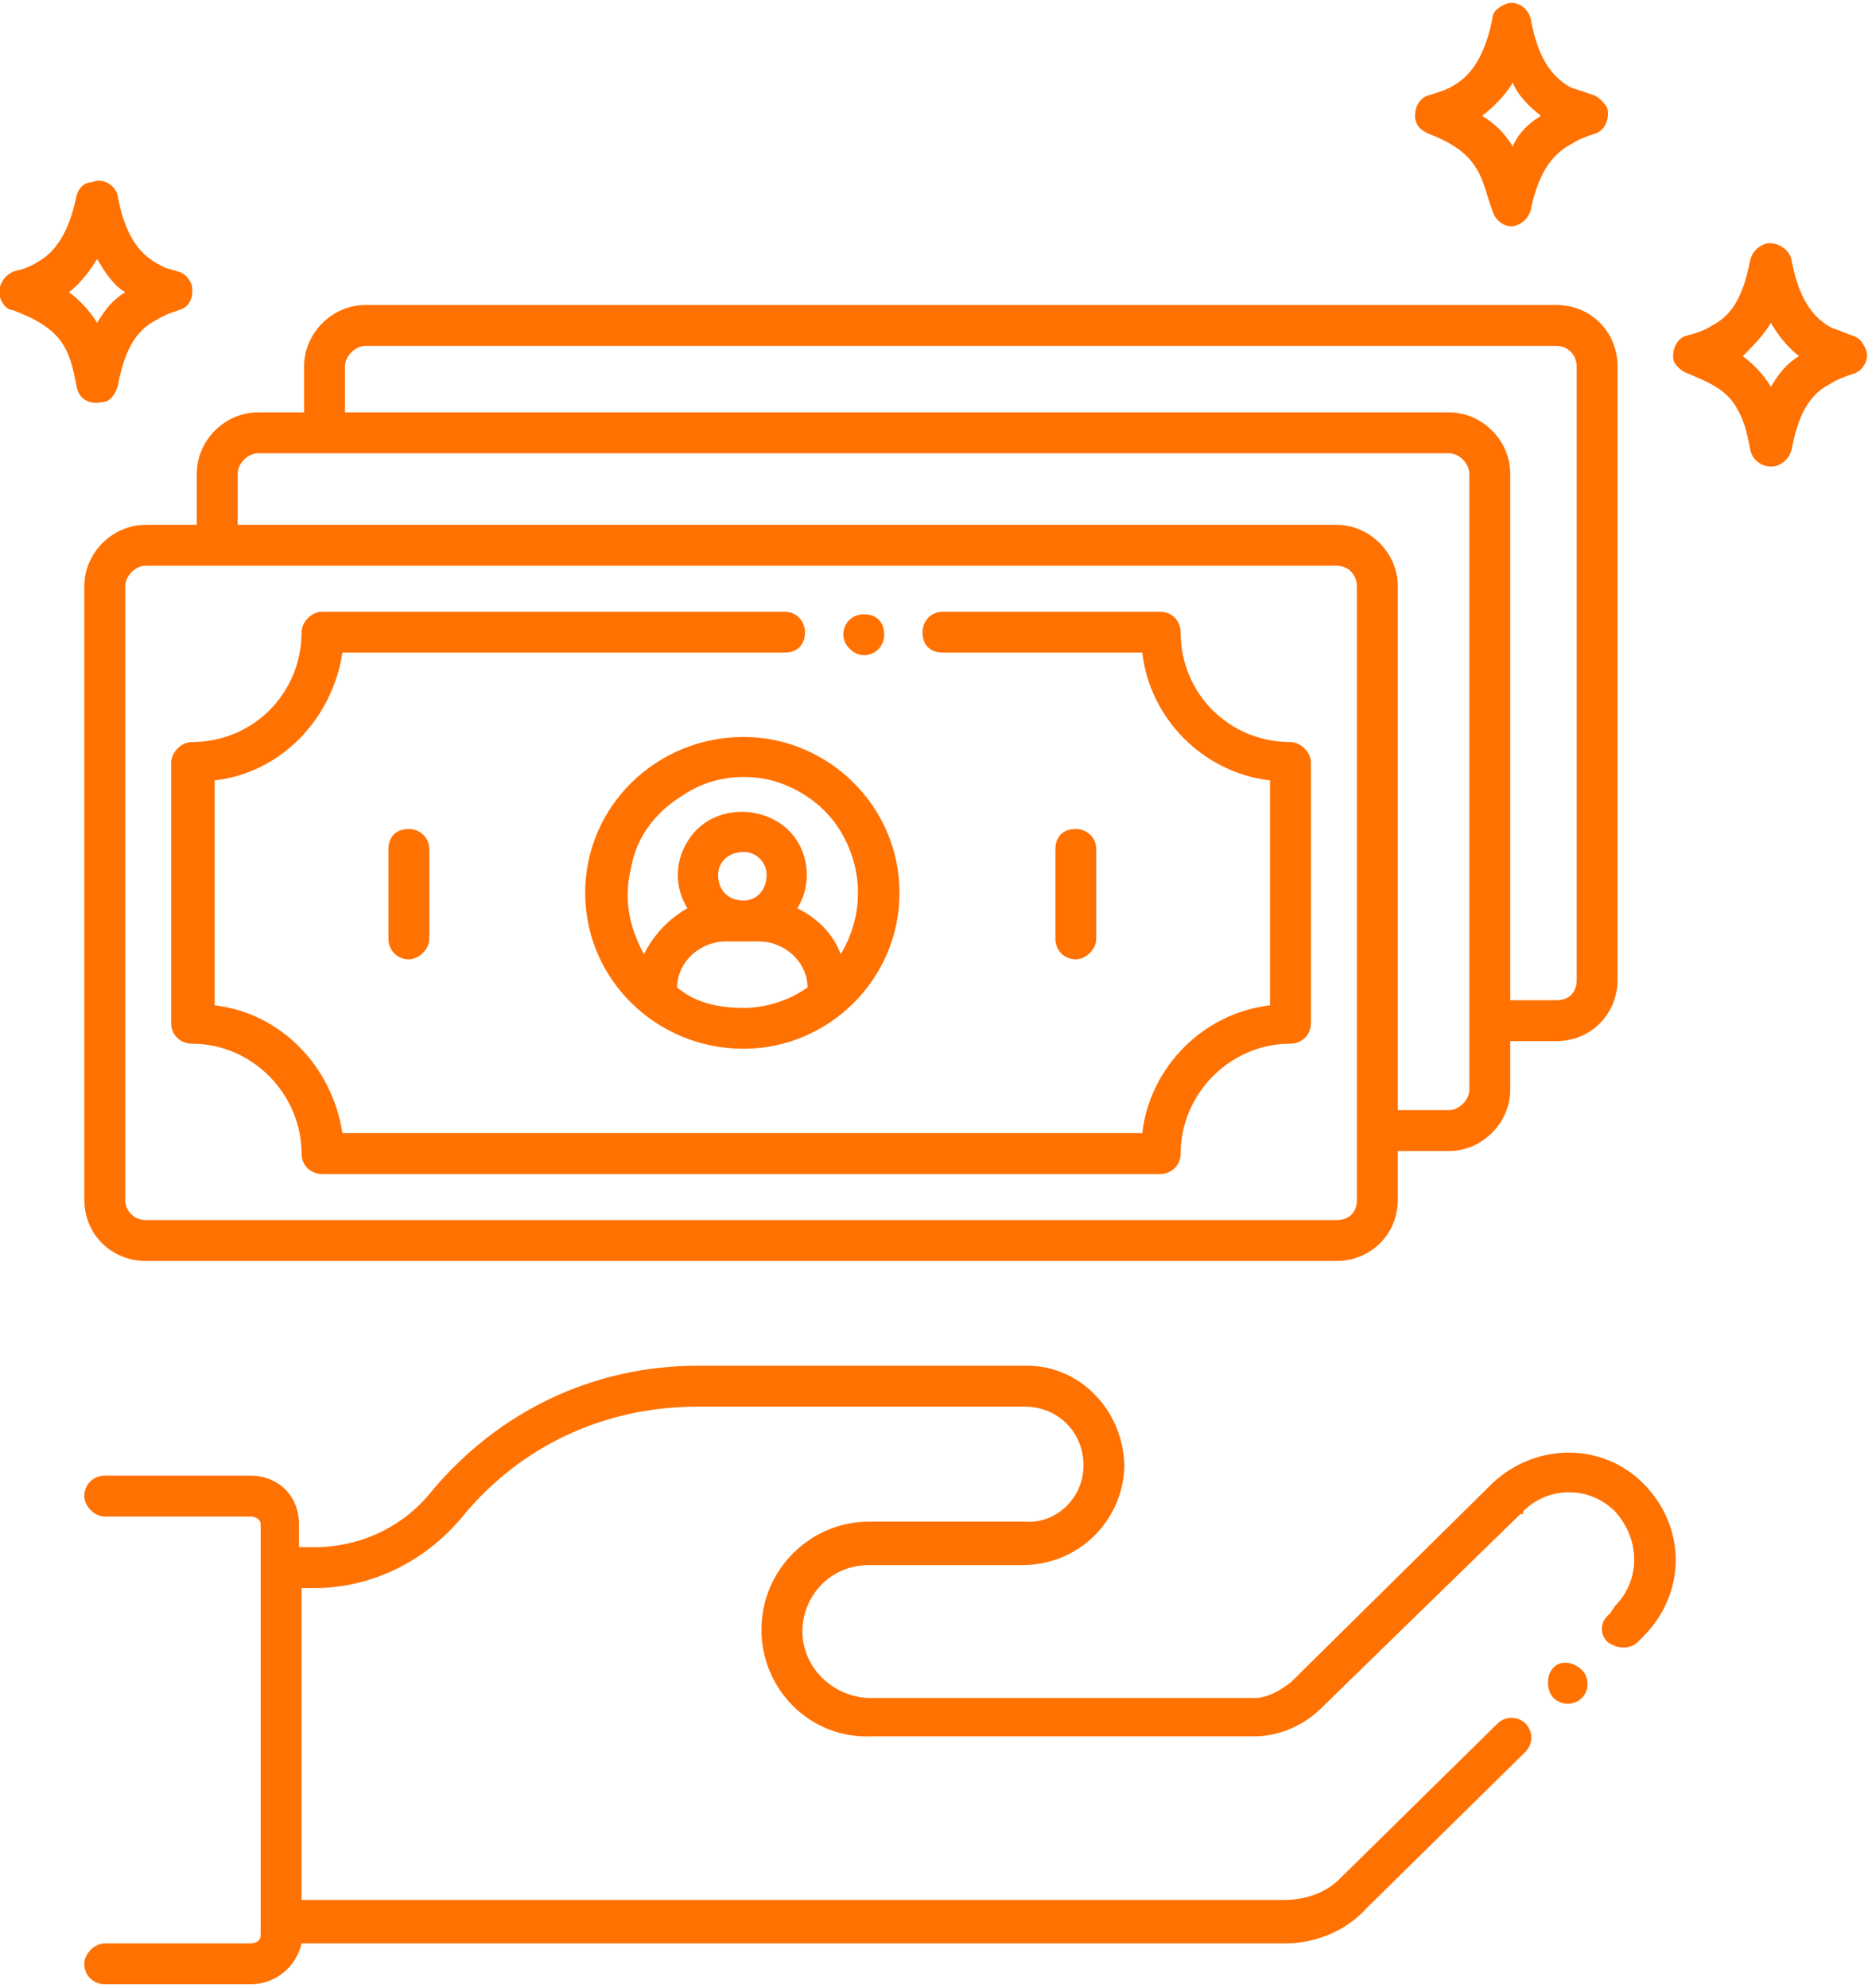 <svg xmlns="http://www.w3.org/2000/svg" xmlns:xlink="http://www.w3.org/1999/xlink" xml:space="preserve" width="188px" height="200px" fill-rule="evenodd" clip-rule="evenodd" viewBox="0 0 7.31 7.75">
 <g id="Capa_x0020_1">
  <path fill="#FF7100" d="M0.7 1.05c0.03,0.01 0.04,0.03 0.05,0.05 0.01,0.05 -0.01,0.09 -0.05,0.1 -0.03,0.01 -0.06,0.02 -0.09,0.04 -0.1,0.05 -0.13,0.16 -0.15,0.26 -0.01,0.03 -0.03,0.06 -0.06,0.06 -0.05,0.01 -0.09,-0.01 -0.1,-0.06 -0.01,-0.05 -0.02,-0.11 -0.05,-0.16 -0.04,-0.07 -0.12,-0.11 -0.2,-0.14 -0.02,0 -0.04,-0.02 -0.05,-0.05 -0.01,-0.04 0.01,-0.08 0.05,-0.1 0.04,-0.01 0.07,-0.02 0.1,-0.04 0.09,-0.05 0.13,-0.16 0.15,-0.26 0.01,-0.03 0.03,-0.05 0.06,-0.05 0.04,-0.02 0.09,0.01 0.1,0.05 0.02,0.11 0.06,0.22 0.16,0.27 0.03,0.02 0.05,0.02 0.08,0.03zm5.21 3.01l0 0.19c0,0.13 -0.11,0.24 -0.24,0.24l-0.2 0 0 0.19c0,0.14 -0.11,0.24 -0.24,0.24l-4.66 0c-0.13,0 -0.24,-0.1 -0.24,-0.24l0 -2.4c0,-0.13 0.11,-0.24 0.24,-0.24l0.2 0 0 -0.2c0,-0.13 0.11,-0.24 0.24,-0.24l0.18 0 0 -0.18c0,-0.13 0.11,-0.24 0.24,-0.24l4.66 0c0.14,0 0.24,0.11 0.24,0.24l0 2.4c0,0.13 -0.1,0.24 -0.24,0.24l-0.18 0zm0.17 2.45c0.03,-0.03 0.08,-0.02 0.11,0.01 0.03,0.03 0.03,0.08 0,0.11 -0.03,0.03 -0.08,0.03 -0.11,0 -0.03,-0.03 -0.03,-0.09 0,-0.12zm-4.9 -0.31l0 1.22 3.85 0c0.08,0 0.16,-0.03 0.21,-0.08l0.62 -0.61c0.03,-0.03 0.08,-0.03 0.11,0 0.03,0.03 0.03,0.08 0,0.11l-0.62 0.61c-0.08,0.09 -0.2,0.14 -0.32,0.14l-3.85 0c-0.02,0.09 -0.1,0.16 -0.2,0.16l-0.57 0c-0.04,0 -0.08,-0.03 -0.08,-0.08 0,-0.04 0.04,-0.08 0.08,-0.08l0.57 0c0.02,0 0.04,-0.01 0.04,-0.03l0 -1.61c0,-0.02 -0.02,-0.03 -0.04,-0.03l-0.57 0c-0.04,0 -0.08,-0.04 -0.08,-0.08 0,-0.05 0.04,-0.08 0.08,-0.08l0.57 0c0.11,0 0.19,0.08 0.19,0.19l0 0.09 0.06 0c0.18,0 0.35,-0.08 0.46,-0.22l0 0c0.26,-0.31 0.63,-0.49 1.04,-0.49l1.28 0c0,0 0.01,0 0.01,0 0.21,0 0.38,0.18 0.38,0.4 -0.01,0.21 -0.18,0.38 -0.4,0.38l-0.6 0c-0.15,0 -0.26,0.12 -0.26,0.26 0,0.14 0.12,0.26 0.27,0.26l1.5 0c0.05,0 0.1,-0.03 0.14,-0.06l0.79 -0.78c0.17,-0.16 0.43,-0.16 0.59,0 0.17,0.17 0.17,0.43 0,0.6l-0.02 0.02c-0.03,0.03 -0.08,0.03 -0.12,0 -0.03,-0.03 -0.03,-0.08 0.01,-0.11l0.02 -0.03c0.1,-0.1 0.1,-0.26 0,-0.37 -0.1,-0.1 -0.26,-0.1 -0.36,0l0 0.01 -0.01 0 -0.78 0.76c-0.07,0.07 -0.17,0.11 -0.26,0.11l-1.5 0c-0.23,0.01 -0.42,-0.17 -0.43,-0.4 0,0 0,-0.01 0,-0.02 0,-0.23 0.19,-0.42 0.42,-0.42l0.61 0c0.12,0.01 0.23,-0.09 0.23,-0.22 0,0 0,0 0,0 0,-0.13 -0.1,-0.23 -0.23,-0.23l-1.28 0c-0.36,0 -0.69,0.15 -0.92,0.43 -0.14,0.17 -0.35,0.28 -0.58,0.28l-0.05 0zm5.43 -4.75c-0.03,-0.01 -0.05,-0.03 -0.06,-0.05 -0.01,-0.04 0.01,-0.09 0.05,-0.1 0.04,-0.01 0.07,-0.02 0.1,-0.04 0.1,-0.05 0.13,-0.16 0.15,-0.26 0.01,-0.03 0.03,-0.05 0.06,-0.06 0.04,-0.01 0.09,0.02 0.1,0.06 0.02,0.11 0.06,0.22 0.16,0.27 0.03,0.01 0.05,0.02 0.08,0.03 0.03,0.01 0.04,0.03 0.05,0.05 0.02,0.04 -0.01,0.09 -0.05,0.1 -0.03,0.01 -0.06,0.02 -0.09,0.04 -0.1,0.05 -0.13,0.16 -0.15,0.26 -0.01,0.03 -0.03,0.05 -0.06,0.06 -0.05,0.01 -0.09,-0.02 -0.1,-0.06 -0.01,-0.05 -0.02,-0.11 -0.05,-0.16 -0.04,-0.08 -0.12,-0.11 -0.19,-0.14zm-0.77 -1.39c0,-0.03 0.03,-0.05 0.06,-0.06 0.04,-0.01 0.08,0.02 0.09,0.06 0.02,0.11 0.06,0.22 0.16,0.27 0.03,0.01 0.06,0.02 0.09,0.03 0.02,0.01 0.04,0.03 0.05,0.05 0.01,0.04 -0.01,0.09 -0.05,0.1 -0.03,0.01 -0.06,0.02 -0.09,0.04 -0.1,0.05 -0.14,0.16 -0.16,0.26 -0.01,0.03 -0.03,0.05 -0.06,0.06 -0.04,0.01 -0.08,-0.02 -0.09,-0.06 -0.02,-0.05 -0.03,-0.11 -0.06,-0.16 -0.04,-0.07 -0.11,-0.11 -0.19,-0.14 -0.02,-0.01 -0.04,-0.02 -0.05,-0.05 -0.01,-0.04 0.01,-0.09 0.05,-0.1 0.03,-0.01 0.07,-0.02 0.1,-0.04 0.09,-0.05 0.13,-0.16 0.15,-0.26zm-5.46 1.19c0.03,-0.05 0.06,-0.09 0.11,-0.12 -0.05,-0.03 -0.08,-0.08 -0.11,-0.13 -0.03,0.05 -0.07,0.1 -0.11,0.13 0.04,0.03 0.08,0.07 0.11,0.12zm4.93 3.43l0 -2.4c0,-0.04 -0.03,-0.08 -0.08,-0.08l-4.66 0c-0.04,0 -0.08,0.04 -0.08,0.08l0 2.4c0,0.05 0.04,0.08 0.08,0.08l4.66 0c0.05,0 0.08,-0.03 0.08,-0.08zm-2.4 -1.81c0.33,0 0.61,0.27 0.61,0.61 0,0.34 -0.28,0.61 -0.61,0.61 -0.34,0 -0.62,-0.27 -0.62,-0.61 0,-0.34 0.28,-0.61 0.62,-0.61zm1.38 0.79c0,0.04 -0.04,0.08 -0.08,0.08 -0.05,0 -0.08,-0.04 -0.08,-0.08l0 -0.35c0,-0.05 0.03,-0.08 0.08,-0.08 0.04,0 0.08,0.03 0.08,0.08l0 0.35zm-2.77 -0.35c0,-0.05 0.03,-0.08 0.08,-0.08 0.04,0 0.08,0.03 0.08,0.08l0 0.35c0,0.04 -0.04,0.08 -0.08,0.08 -0.05,0 -0.08,-0.04 -0.08,-0.08l0 -0.35zm-0.18 -0.77c-0.04,0.26 -0.24,0.47 -0.5,0.5l0 0.88c0.26,0.03 0.46,0.24 0.5,0.5l3.13 0c0.03,-0.26 0.24,-0.47 0.5,-0.5l0 -0.88c-0.26,-0.03 -0.47,-0.24 -0.5,-0.5l-0.78 0c-0.05,0 -0.08,-0.03 -0.08,-0.08 0,-0.04 0.03,-0.08 0.08,-0.08l0.85 0c0.05,0 0.08,0.04 0.08,0.08 0,0.24 0.19,0.43 0.43,0.43 0.04,0 0.08,0.04 0.08,0.08l0 1.02c0,0.05 -0.04,0.08 -0.08,0.08 -0.24,0 -0.43,0.2 -0.43,0.43 0,0.05 -0.04,0.08 -0.08,0.08l-3.28 0c-0.04,0 -0.08,-0.03 -0.08,-0.08 0,-0.23 -0.19,-0.43 -0.43,-0.43 -0.04,0 -0.08,-0.03 -0.08,-0.08l0 -1.02c0,-0.04 0.04,-0.08 0.08,-0.08 0.24,0 0.43,-0.19 0.43,-0.43 0,-0.04 0.04,-0.08 0.08,-0.08l1.81 0c0.05,0 0.08,0.04 0.08,0.08 0,0.05 -0.03,0.08 -0.08,0.08l-1.73 0zm2.04 0.01c-0.04,0 -0.08,-0.04 -0.08,-0.08 0,-0.05 0.04,-0.08 0.08,-0.08 0.05,0 0.08,0.03 0.08,0.08 0,0.04 -0.03,0.08 -0.08,0.08zm-0.73 1.3c0.07,0.06 0.16,0.08 0.26,0.08 0.09,0 0.18,-0.03 0.25,-0.08 0,-0.1 -0.09,-0.18 -0.19,-0.18l-0.13 0c-0.1,0 -0.19,0.08 -0.19,0.18zm0.16 -0.44c0,0.06 0.04,0.1 0.1,0.1 0.05,0 0.09,-0.04 0.09,-0.1 0,-0.05 -0.04,-0.09 -0.09,-0.09 -0.06,0 -0.1,0.04 -0.1,0.09zm0.31 0.13c0.08,0.04 0.14,0.1 0.17,0.18 0.09,-0.15 0.09,-0.33 0,-0.48 -0.06,-0.1 -0.16,-0.17 -0.27,-0.2 -0.12,-0.03 -0.25,-0.01 -0.35,0.06 -0.1,0.06 -0.18,0.16 -0.2,0.28 -0.03,0.12 -0.01,0.23 0.05,0.34 0.04,-0.08 0.1,-0.14 0.17,-0.18 -0.05,-0.08 -0.05,-0.18 0,-0.26 0.07,-0.12 0.23,-0.15 0.35,-0.08 0.12,0.07 0.15,0.23 0.08,0.34zm-2.19 -1.5l4.3 0c0.13,0 0.24,0.11 0.24,0.24l0 2.05 0.2 0c0.04,0 0.08,-0.04 0.08,-0.08l0 -2.41c0,-0.04 -0.04,-0.08 -0.08,-0.08l-4.66 0c-0.04,0 -0.08,0.04 -0.08,0.08l0 0.2zm0.42 -0.44l4.32 0c0.13,0 0.24,0.11 0.24,0.24l0 2.06 0.18 0c0.05,0 0.08,-0.03 0.08,-0.08l0 -2.4c0,-0.04 -0.03,-0.08 -0.08,-0.08l-4.66 0c-0.04,0 -0.08,0.04 -0.08,0.08l0 0.18zm5.58 -0.35c-0.03,0.05 -0.07,0.09 -0.11,0.13 0.04,0.03 0.08,0.07 0.11,0.12 0.03,-0.05 0.06,-0.09 0.11,-0.12 -0.05,-0.04 -0.08,-0.08 -0.11,-0.13zm-1.13 -0.81c0.05,0.03 0.09,0.07 0.12,0.12 0.02,-0.05 0.06,-0.09 0.11,-0.12 -0.05,-0.04 -0.09,-0.08 -0.11,-0.13 -0.03,0.05 -0.07,0.09 -0.12,0.13z"></path>
 </g>
</svg>